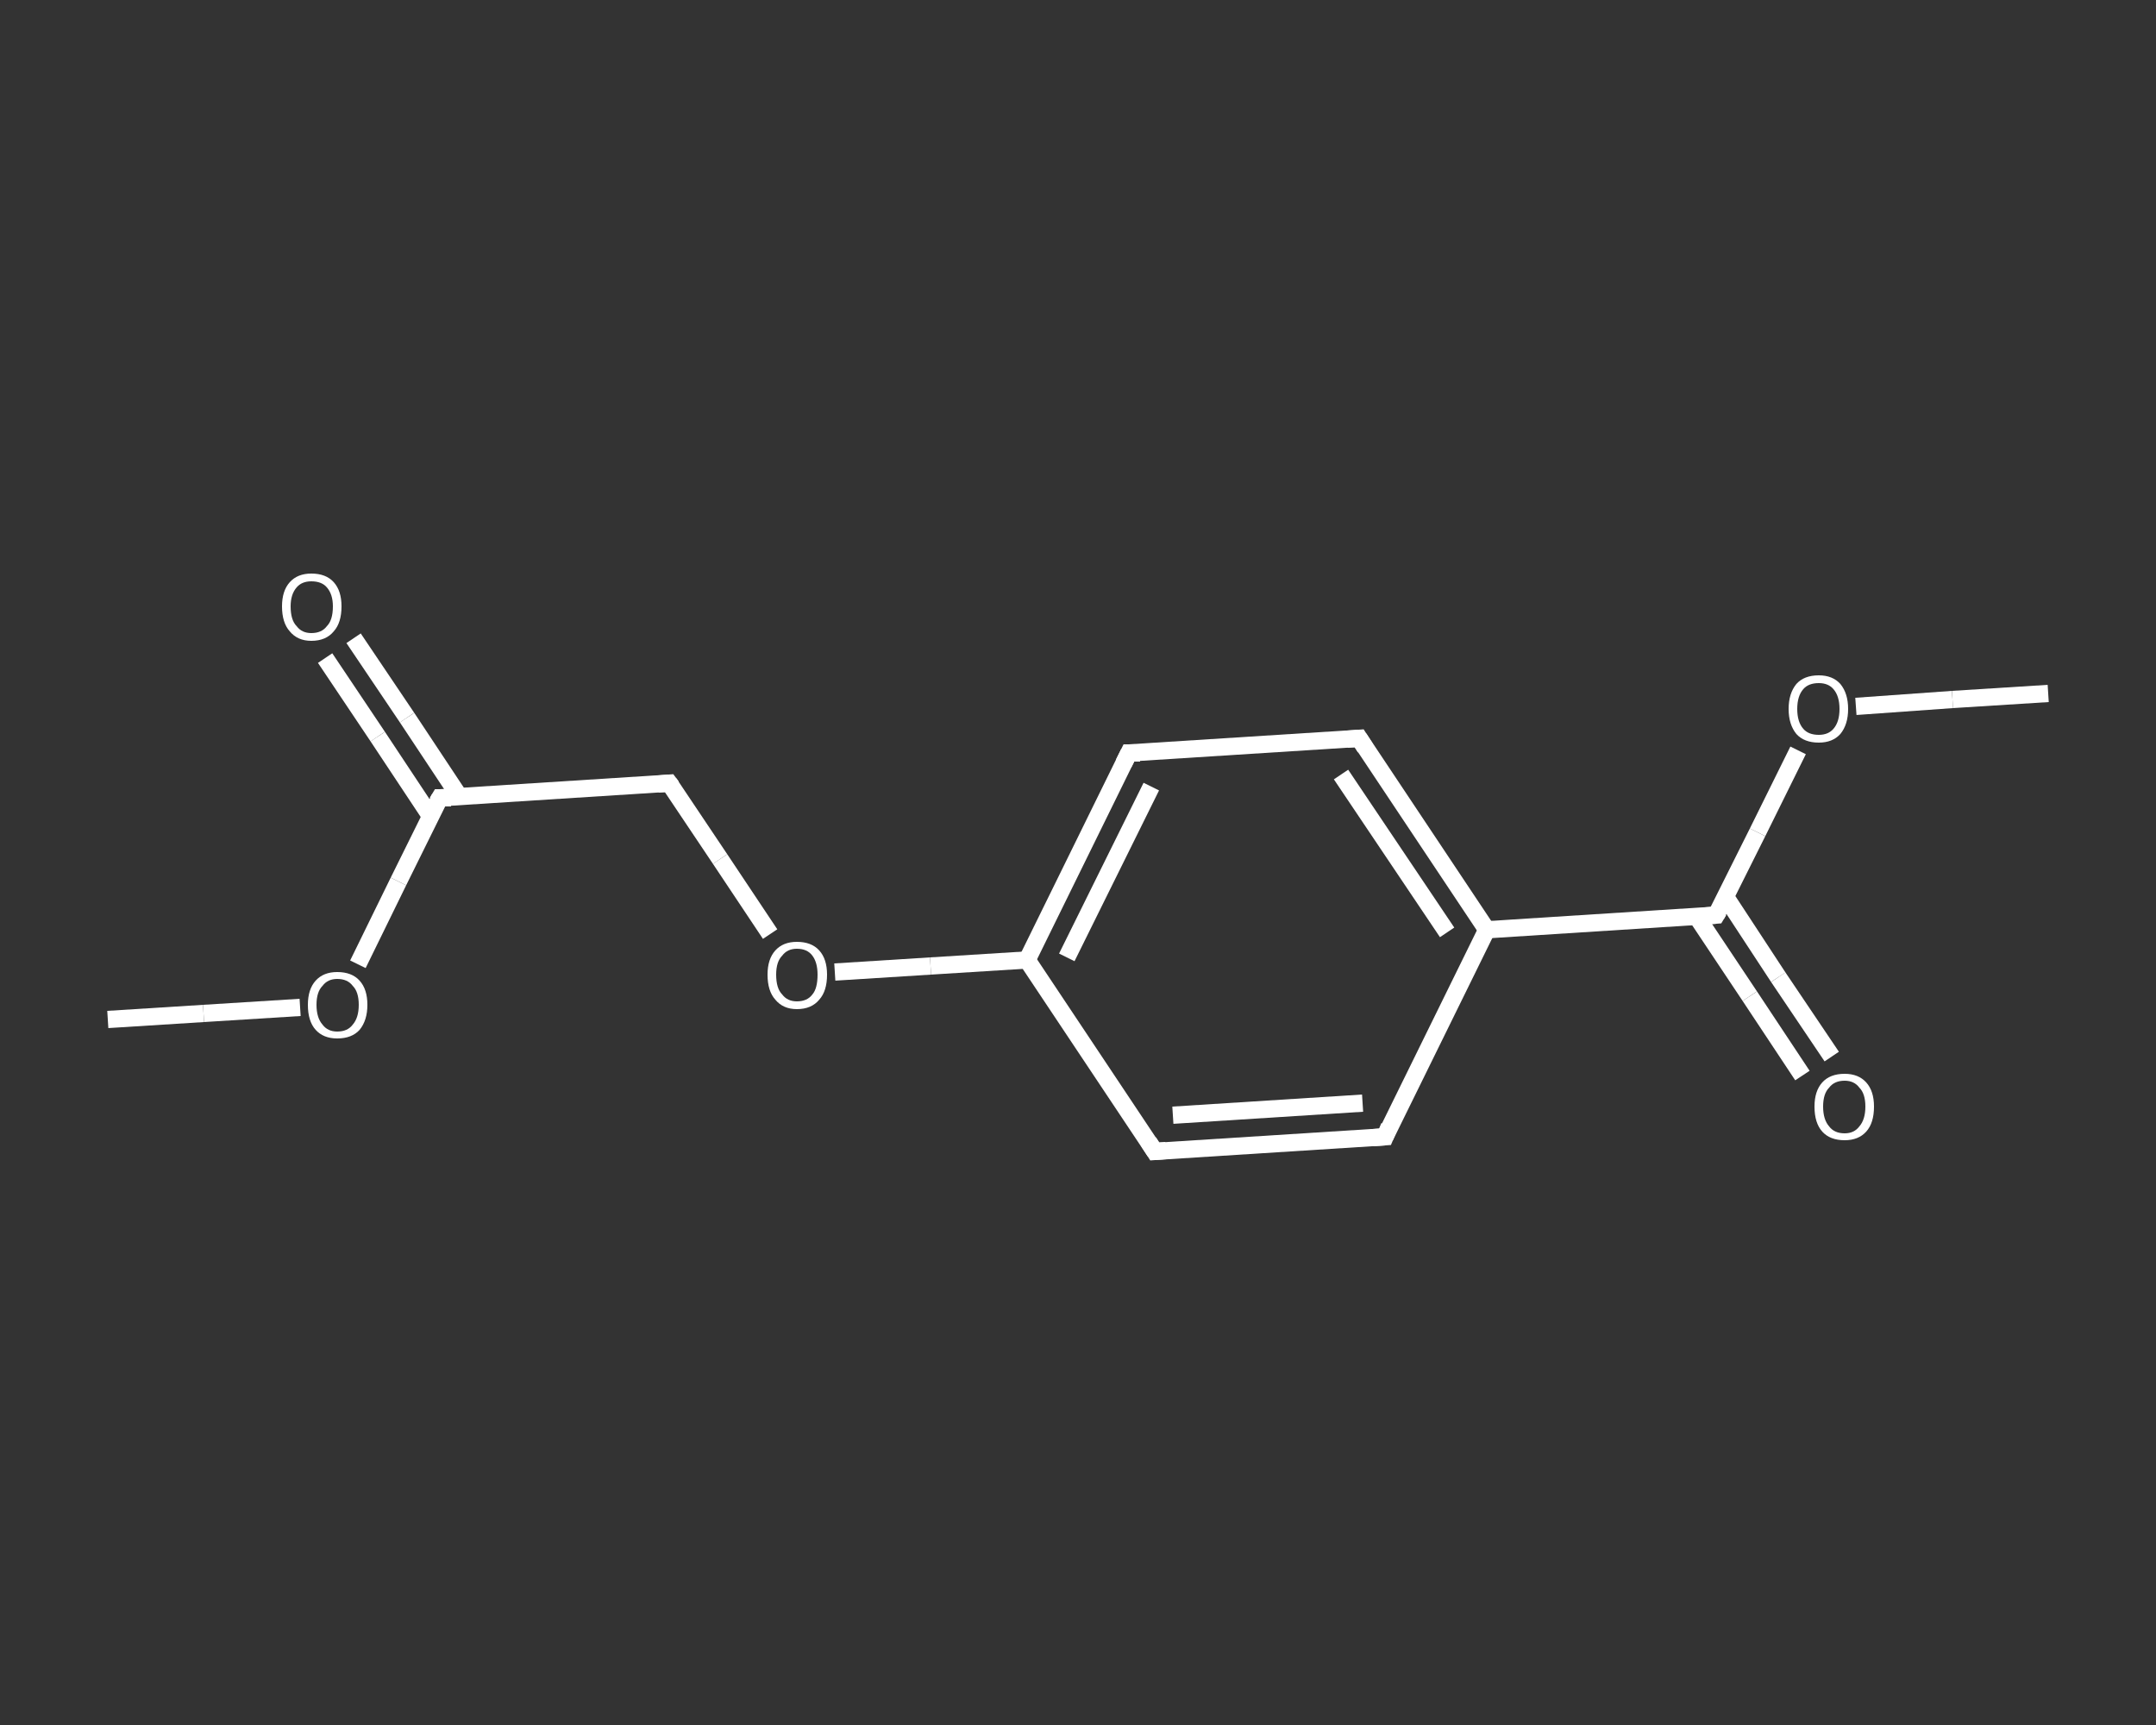 <?xml version='1.0' encoding='iso-8859-1'?>
<svg version='1.1' baseProfile='full'
              xmlns='http://www.w3.org/2000/svg'
                      xmlns:rdkit='http://www.rdkit.org/xml'
                      xmlns:xlink='http://www.w3.org/1999/xlink'
                  xml:space='preserve'
width='250px' height='200px' viewBox='0 0 250 200'>
<rect x="0" y="0" width="250" height="200" fill="#333333" stroke="none"/>
<!-- END OF HEADER -->
<rect style='opacity:1.0;fill:transparent;stroke:none' width='250.0' height='200.0' x='0.0' y='0.0'> </rect>
<path class='bond-0 atom-0 atom-1' d='M 12.5,118.2 L 23.6,117.5' style='fill:none;fill-rule:evenodd;stroke:#FFFFFF;stroke-width:2.0px;stroke-linecap:butt;stroke-linejoin:miter;stroke-opacity:1' />
<path class='bond-0 atom-0 atom-1' d='M 23.6,117.5 L 34.8,116.8' style='fill:none;fill-rule:evenodd;stroke:#FFFFFF;stroke-width:2.0px;stroke-linecap:butt;stroke-linejoin:miter;stroke-opacity:1' />
<path class='bond-1 atom-1 atom-2' d='M 41.5,111.8 L 46.2,102.2' style='fill:none;fill-rule:evenodd;stroke:#FFFFFF;stroke-width:2.0px;stroke-linecap:butt;stroke-linejoin:miter;stroke-opacity:1' />
<path class='bond-1 atom-1 atom-2' d='M 46.2,102.2 L 51.0,92.5' style='fill:none;fill-rule:evenodd;stroke:#FFFFFF;stroke-width:2.0px;stroke-linecap:butt;stroke-linejoin:miter;stroke-opacity:1' />
<path class='bond-2 atom-2 atom-3' d='M 53.3,92.4 L 47.2,83.2' style='fill:none;fill-rule:evenodd;stroke:#FFFFFF;stroke-width:2.0px;stroke-linecap:butt;stroke-linejoin:miter;stroke-opacity:1' />
<path class='bond-2 atom-2 atom-3' d='M 47.2,83.2 L 41.0,74.0' style='fill:none;fill-rule:evenodd;stroke:#FFFFFF;stroke-width:2.0px;stroke-linecap:butt;stroke-linejoin:miter;stroke-opacity:1' />
<path class='bond-2 atom-2 atom-3' d='M 49.9,94.6 L 43.8,85.4' style='fill:none;fill-rule:evenodd;stroke:#FFFFFF;stroke-width:2.0px;stroke-linecap:butt;stroke-linejoin:miter;stroke-opacity:1' />
<path class='bond-2 atom-2 atom-3' d='M 43.8,85.4 L 37.7,76.3' style='fill:none;fill-rule:evenodd;stroke:#FFFFFF;stroke-width:2.0px;stroke-linecap:butt;stroke-linejoin:miter;stroke-opacity:1' />
<path class='bond-3 atom-2 atom-4' d='M 51.0,92.5 L 77.6,90.8' style='fill:none;fill-rule:evenodd;stroke:#FFFFFF;stroke-width:2.0px;stroke-linecap:butt;stroke-linejoin:miter;stroke-opacity:1' />
<path class='bond-4 atom-4 atom-5' d='M 77.6,90.8 L 83.5,99.6' style='fill:none;fill-rule:evenodd;stroke:#FFFFFF;stroke-width:2.0px;stroke-linecap:butt;stroke-linejoin:miter;stroke-opacity:1' />
<path class='bond-4 atom-4 atom-5' d='M 83.5,99.6 L 89.3,108.3' style='fill:none;fill-rule:evenodd;stroke:#FFFFFF;stroke-width:2.0px;stroke-linecap:butt;stroke-linejoin:miter;stroke-opacity:1' />
<path class='bond-5 atom-5 atom-6' d='M 96.8,112.7 L 107.9,112.0' style='fill:none;fill-rule:evenodd;stroke:#FFFFFF;stroke-width:2.0px;stroke-linecap:butt;stroke-linejoin:miter;stroke-opacity:1' />
<path class='bond-5 atom-5 atom-6' d='M 107.9,112.0 L 119.1,111.3' style='fill:none;fill-rule:evenodd;stroke:#FFFFFF;stroke-width:2.0px;stroke-linecap:butt;stroke-linejoin:miter;stroke-opacity:1' />
<path class='bond-6 atom-6 atom-7' d='M 119.1,111.3 L 130.9,87.3' style='fill:none;fill-rule:evenodd;stroke:#FFFFFF;stroke-width:2.0px;stroke-linecap:butt;stroke-linejoin:miter;stroke-opacity:1' />
<path class='bond-6 atom-6 atom-7' d='M 123.7,111.0 L 133.5,91.2' style='fill:none;fill-rule:evenodd;stroke:#FFFFFF;stroke-width:2.0px;stroke-linecap:butt;stroke-linejoin:miter;stroke-opacity:1' />
<path class='bond-7 atom-7 atom-8' d='M 130.9,87.3 L 157.6,85.6' style='fill:none;fill-rule:evenodd;stroke:#FFFFFF;stroke-width:2.0px;stroke-linecap:butt;stroke-linejoin:miter;stroke-opacity:1' />
<path class='bond-8 atom-8 atom-9' d='M 157.6,85.6 L 172.4,107.8' style='fill:none;fill-rule:evenodd;stroke:#FFFFFF;stroke-width:2.0px;stroke-linecap:butt;stroke-linejoin:miter;stroke-opacity:1' />
<path class='bond-8 atom-8 atom-9' d='M 155.5,89.8 L 167.8,108.1' style='fill:none;fill-rule:evenodd;stroke:#FFFFFF;stroke-width:2.0px;stroke-linecap:butt;stroke-linejoin:miter;stroke-opacity:1' />
<path class='bond-9 atom-9 atom-10' d='M 172.4,107.8 L 199.0,106.1' style='fill:none;fill-rule:evenodd;stroke:#FFFFFF;stroke-width:2.0px;stroke-linecap:butt;stroke-linejoin:miter;stroke-opacity:1' />
<path class='bond-10 atom-10 atom-11' d='M 196.7,106.2 L 202.9,115.5' style='fill:none;fill-rule:evenodd;stroke:#FFFFFF;stroke-width:2.0px;stroke-linecap:butt;stroke-linejoin:miter;stroke-opacity:1' />
<path class='bond-10 atom-10 atom-11' d='M 202.9,115.5 L 209.0,124.7' style='fill:none;fill-rule:evenodd;stroke:#FFFFFF;stroke-width:2.0px;stroke-linecap:butt;stroke-linejoin:miter;stroke-opacity:1' />
<path class='bond-10 atom-10 atom-11' d='M 200.1,104.0 L 206.2,113.3' style='fill:none;fill-rule:evenodd;stroke:#FFFFFF;stroke-width:2.0px;stroke-linecap:butt;stroke-linejoin:miter;stroke-opacity:1' />
<path class='bond-10 atom-10 atom-11' d='M 206.2,113.3 L 212.4,122.5' style='fill:none;fill-rule:evenodd;stroke:#FFFFFF;stroke-width:2.0px;stroke-linecap:butt;stroke-linejoin:miter;stroke-opacity:1' />
<path class='bond-11 atom-10 atom-12' d='M 199.0,106.1 L 203.8,96.5' style='fill:none;fill-rule:evenodd;stroke:#FFFFFF;stroke-width:2.0px;stroke-linecap:butt;stroke-linejoin:miter;stroke-opacity:1' />
<path class='bond-11 atom-10 atom-12' d='M 203.8,96.5 L 208.5,87.0' style='fill:none;fill-rule:evenodd;stroke:#FFFFFF;stroke-width:2.0px;stroke-linecap:butt;stroke-linejoin:miter;stroke-opacity:1' />
<path class='bond-12 atom-12 atom-13' d='M 215.2,81.9 L 226.4,81.1' style='fill:none;fill-rule:evenodd;stroke:#FFFFFF;stroke-width:2.0px;stroke-linecap:butt;stroke-linejoin:miter;stroke-opacity:1' />
<path class='bond-12 atom-12 atom-13' d='M 226.4,81.1 L 237.5,80.4' style='fill:none;fill-rule:evenodd;stroke:#FFFFFF;stroke-width:2.0px;stroke-linecap:butt;stroke-linejoin:miter;stroke-opacity:1' />
<path class='bond-13 atom-9 atom-14' d='M 172.4,107.8 L 160.6,131.8' style='fill:none;fill-rule:evenodd;stroke:#FFFFFF;stroke-width:2.0px;stroke-linecap:butt;stroke-linejoin:miter;stroke-opacity:1' />
<path class='bond-14 atom-14 atom-15' d='M 160.6,131.8 L 133.9,133.5' style='fill:none;fill-rule:evenodd;stroke:#FFFFFF;stroke-width:2.0px;stroke-linecap:butt;stroke-linejoin:miter;stroke-opacity:1' />
<path class='bond-14 atom-14 atom-15' d='M 158.0,127.9 L 136.0,129.3' style='fill:none;fill-rule:evenodd;stroke:#FFFFFF;stroke-width:2.0px;stroke-linecap:butt;stroke-linejoin:miter;stroke-opacity:1' />
<path class='bond-15 atom-15 atom-6' d='M 133.9,133.5 L 119.1,111.3' style='fill:none;fill-rule:evenodd;stroke:#FFFFFF;stroke-width:2.0px;stroke-linecap:butt;stroke-linejoin:miter;stroke-opacity:1' />
<path d='M 50.7,93.0 L 51.0,92.5 L 52.3,92.5' style='fill:none;stroke:#FFFFFF;stroke-width:2.0px;stroke-linecap:butt;stroke-linejoin:miter;stroke-opacity:1;' />
<path d='M 76.3,90.9 L 77.6,90.8 L 77.9,91.2' style='fill:none;stroke:#FFFFFF;stroke-width:2.0px;stroke-linecap:butt;stroke-linejoin:miter;stroke-opacity:1;' />
<path d='M 130.3,88.5 L 130.9,87.3 L 132.2,87.3' style='fill:none;stroke:#FFFFFF;stroke-width:2.0px;stroke-linecap:butt;stroke-linejoin:miter;stroke-opacity:1;' />
<path d='M 156.2,85.7 L 157.6,85.6 L 158.3,86.7' style='fill:none;stroke:#FFFFFF;stroke-width:2.0px;stroke-linecap:butt;stroke-linejoin:miter;stroke-opacity:1;' />
<path d='M 197.7,106.2 L 199.0,106.1 L 199.3,105.6' style='fill:none;stroke:#FFFFFF;stroke-width:2.0px;stroke-linecap:butt;stroke-linejoin:miter;stroke-opacity:1;' />
<path d='M 161.1,130.6 L 160.6,131.8 L 159.2,131.9' style='fill:none;stroke:#FFFFFF;stroke-width:2.0px;stroke-linecap:butt;stroke-linejoin:miter;stroke-opacity:1;' />
<path d='M 135.2,133.4 L 133.9,133.5 L 133.2,132.4' style='fill:none;stroke:#FFFFFF;stroke-width:2.0px;stroke-linecap:butt;stroke-linejoin:miter;stroke-opacity:1;' />
<path class='atom-1' d='M 35.7 116.5
Q 35.7 114.7, 36.6 113.7
Q 37.5 112.7, 39.1 112.7
Q 40.8 112.7, 41.7 113.7
Q 42.6 114.7, 42.6 116.5
Q 42.6 118.3, 41.7 119.4
Q 40.8 120.4, 39.1 120.4
Q 37.5 120.4, 36.6 119.4
Q 35.7 118.4, 35.7 116.5
M 39.1 119.6
Q 40.3 119.6, 40.9 118.8
Q 41.6 118.0, 41.6 116.5
Q 41.6 115.0, 40.9 114.3
Q 40.3 113.5, 39.1 113.5
Q 38.0 113.5, 37.4 114.3
Q 36.7 115.0, 36.7 116.5
Q 36.7 118.0, 37.4 118.8
Q 38.0 119.6, 39.1 119.6
' fill='#FFFFFF'/>
<path class='atom-3' d='M 32.7 70.3
Q 32.7 68.5, 33.6 67.5
Q 34.5 66.5, 36.1 66.5
Q 37.8 66.5, 38.7 67.5
Q 39.6 68.5, 39.6 70.3
Q 39.6 72.2, 38.7 73.2
Q 37.8 74.3, 36.1 74.3
Q 34.5 74.3, 33.6 73.2
Q 32.7 72.2, 32.7 70.3
M 36.1 73.4
Q 37.3 73.4, 37.9 72.6
Q 38.6 71.9, 38.6 70.3
Q 38.6 68.9, 37.9 68.1
Q 37.3 67.4, 36.1 67.4
Q 35.0 67.4, 34.4 68.1
Q 33.7 68.9, 33.7 70.3
Q 33.7 71.9, 34.4 72.6
Q 35.0 73.4, 36.1 73.4
' fill='#FFFFFF'/>
<path class='atom-5' d='M 89.0 113.0
Q 89.0 111.2, 89.9 110.2
Q 90.8 109.2, 92.4 109.2
Q 94.1 109.2, 95.0 110.2
Q 95.9 111.2, 95.9 113.0
Q 95.9 114.9, 95.0 115.9
Q 94.1 117.0, 92.4 117.0
Q 90.8 117.0, 89.9 115.9
Q 89.0 114.9, 89.0 113.0
M 92.4 116.1
Q 93.6 116.1, 94.2 115.3
Q 94.8 114.6, 94.8 113.0
Q 94.8 111.6, 94.2 110.8
Q 93.6 110.0, 92.4 110.0
Q 91.3 110.0, 90.7 110.8
Q 90.0 111.5, 90.0 113.0
Q 90.0 114.6, 90.7 115.3
Q 91.3 116.1, 92.4 116.1
' fill='#FFFFFF'/>
<path class='atom-11' d='M 210.4 128.3
Q 210.4 126.5, 211.3 125.5
Q 212.2 124.5, 213.9 124.5
Q 215.5 124.5, 216.4 125.5
Q 217.3 126.5, 217.3 128.3
Q 217.3 130.2, 216.4 131.2
Q 215.5 132.2, 213.9 132.2
Q 212.2 132.2, 211.3 131.2
Q 210.4 130.2, 210.4 128.3
M 213.9 131.4
Q 215.0 131.4, 215.6 130.6
Q 216.3 129.8, 216.3 128.3
Q 216.3 126.8, 215.6 126.1
Q 215.0 125.3, 213.9 125.3
Q 212.7 125.3, 212.1 126.1
Q 211.4 126.8, 211.4 128.3
Q 211.4 129.8, 212.1 130.6
Q 212.7 131.4, 213.9 131.4
' fill='#FFFFFF'/>
<path class='atom-12' d='M 207.4 82.2
Q 207.4 80.4, 208.3 79.3
Q 209.2 78.3, 210.9 78.3
Q 212.5 78.3, 213.4 79.3
Q 214.3 80.4, 214.3 82.2
Q 214.3 84.0, 213.4 85.1
Q 212.5 86.1, 210.9 86.1
Q 209.2 86.1, 208.3 85.1
Q 207.4 84.0, 207.4 82.2
M 210.9 85.2
Q 212.0 85.2, 212.6 84.5
Q 213.3 83.7, 213.3 82.2
Q 213.3 80.7, 212.6 79.9
Q 212.0 79.2, 210.9 79.2
Q 209.7 79.2, 209.1 79.9
Q 208.4 80.7, 208.4 82.2
Q 208.4 83.7, 209.1 84.5
Q 209.7 85.2, 210.9 85.2
' fill='#FFFFFF'/>
</svg>
